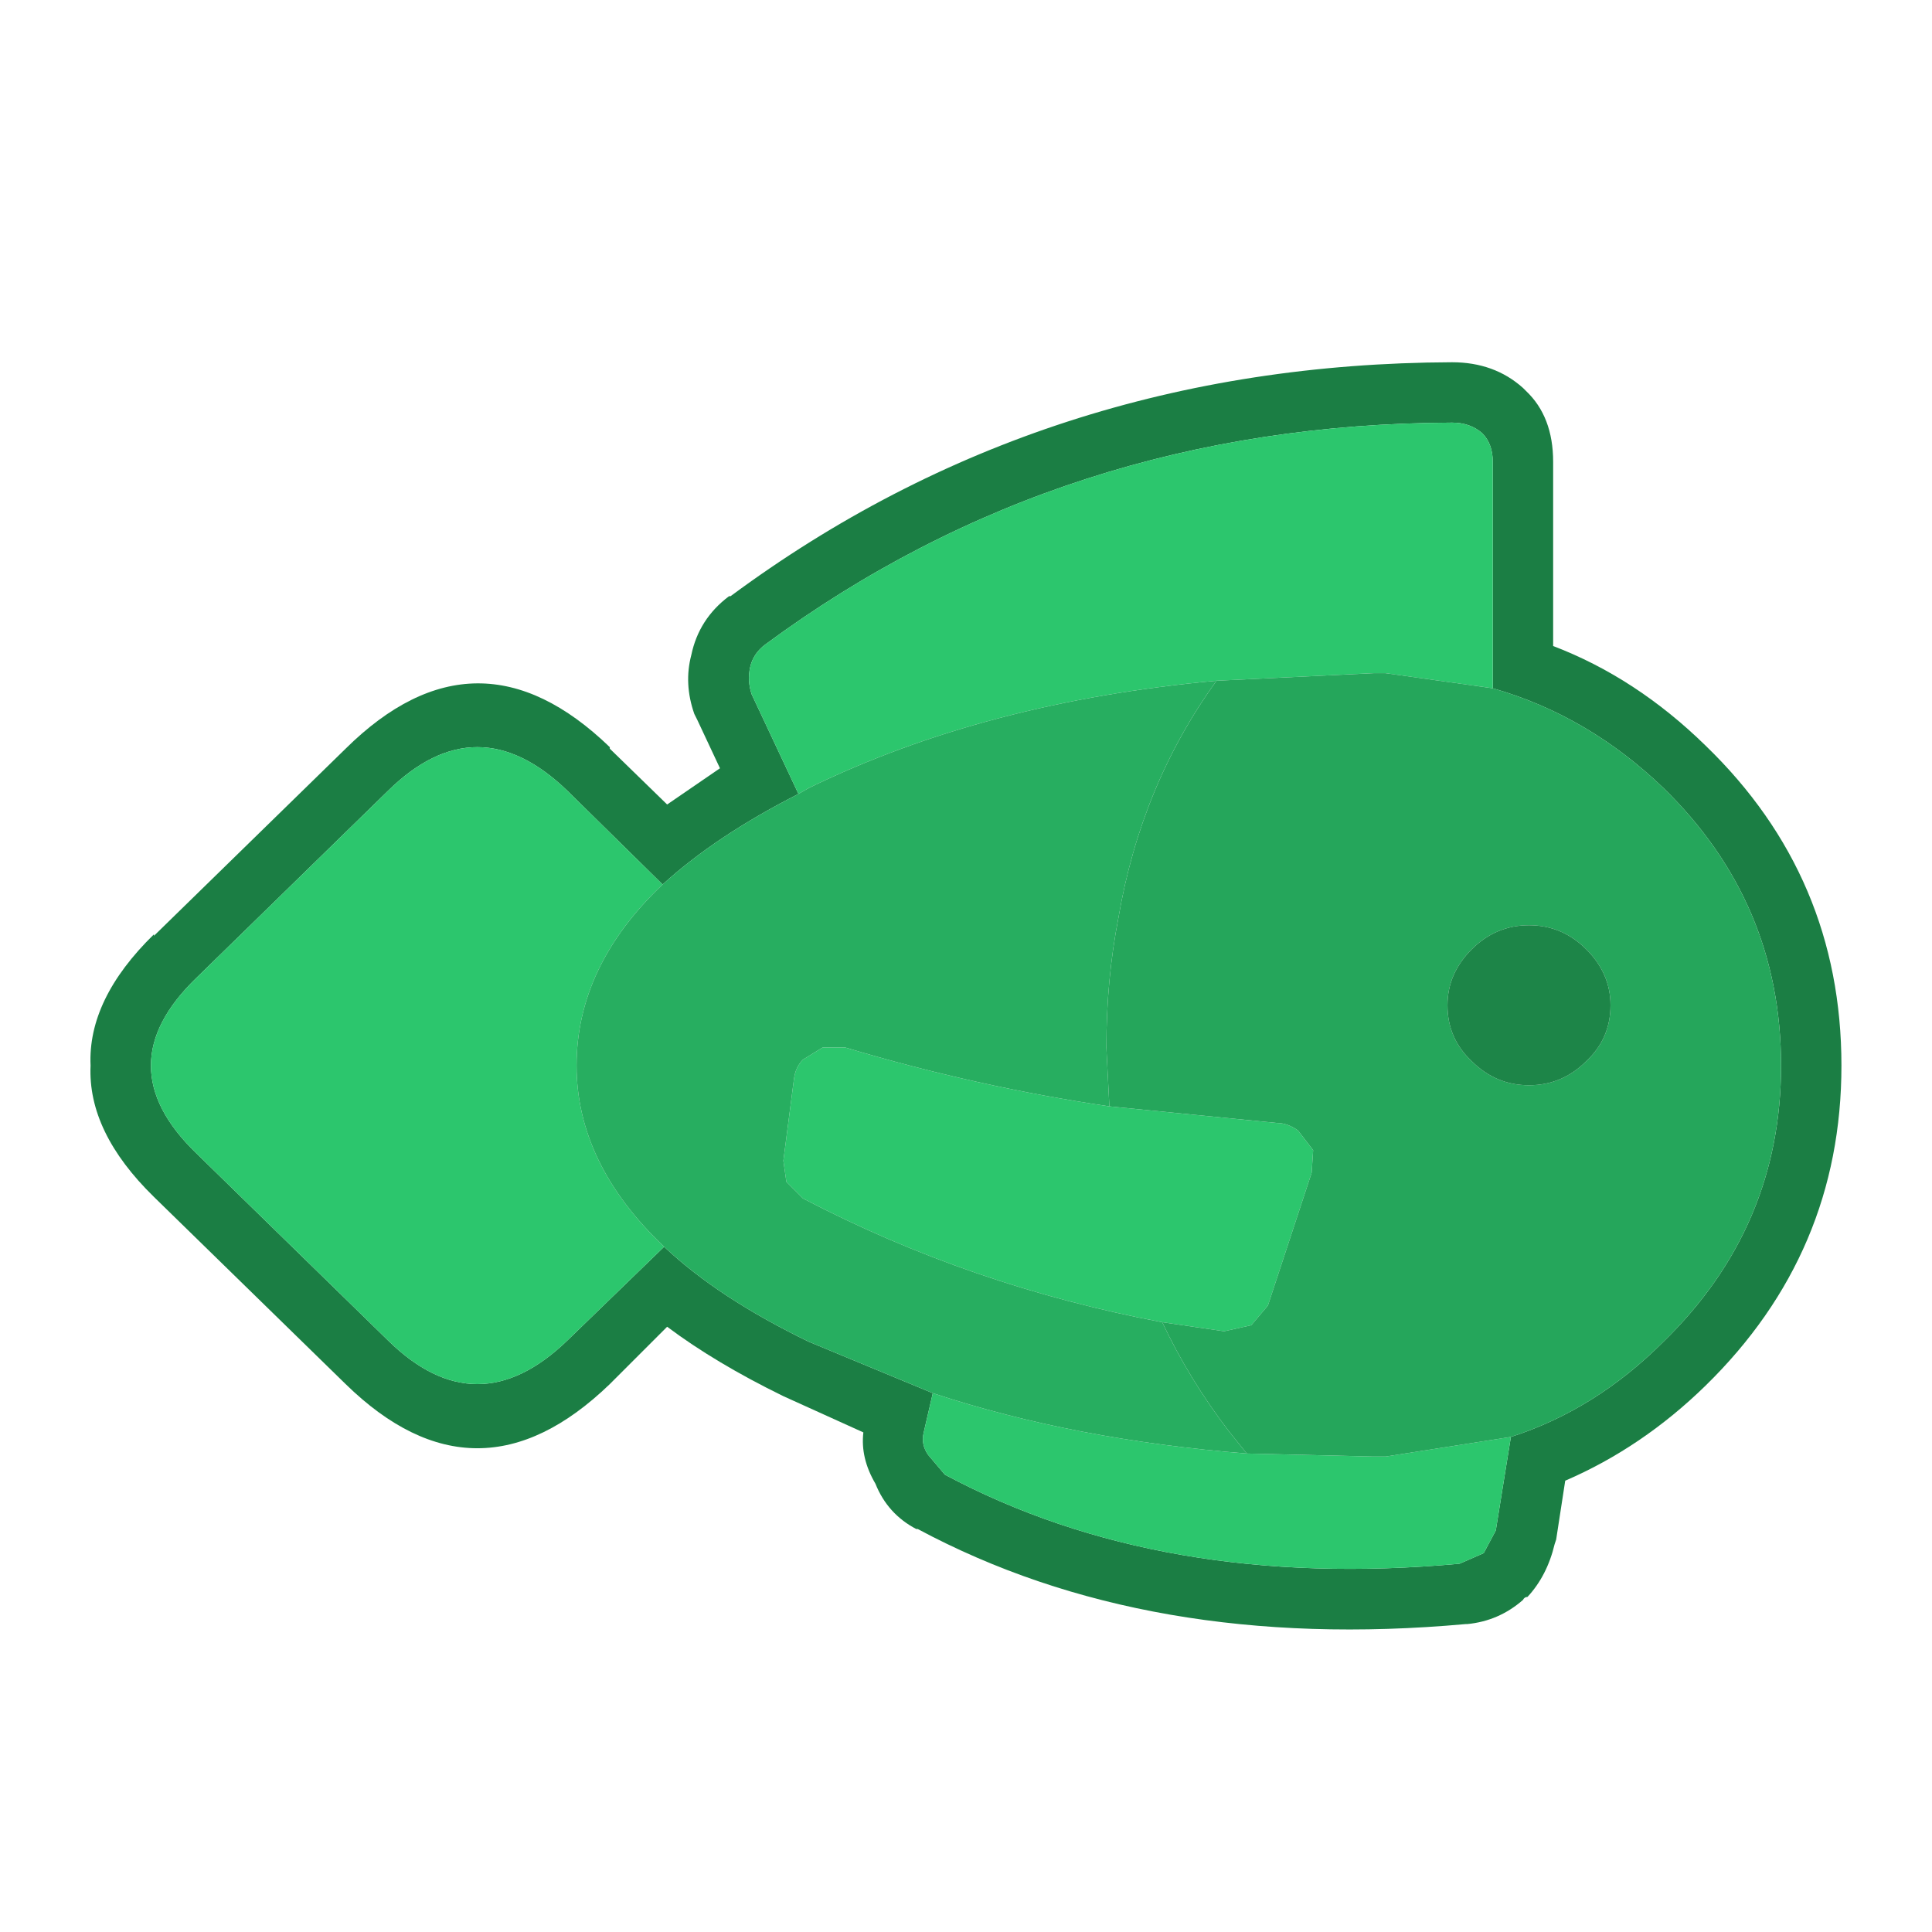 <svg width="64" height="64" xmlns="http://www.w3.org/2000/svg" xmlns:xlink="http://www.w3.org/1999/xlink">
  <defs/>
  <g>
    <path stroke="none" fill="#1B7E44" d="M49.45 22.8 L49.45 15.3 Q49.45 14.7 49.1 14.35 48.7 14 48.1 14 35.25 14.05 25.35 21.35 24.95 21.65 24.85 22.1 24.75 22.55 24.9 23 L26.45 26.3 Q23.7 27.7 21.95 29.3 L18.8 26.2 Q15.8 23.3 12.85 26.2 L6.5 32.4 Q3.5 35.3 6.5 38.2 L12.85 44.4 Q15.8 47.3 18.8 44.4 L22 41.3 Q23.8 43 26.8 44.45 L30.9 46.15 30.6 47.45 Q30.5 47.85 30.75 48.2 L31.3 48.85 Q38.5 52.7 48.35 51.8 L49.15 51.45 49.55 50.7 50.05 47.6 Q52.85 46.7 55.1 44.45 59 40.65 59 35.3 59 29.9 55.1 26.1 52.6 23.7 49.45 22.8 M50.55 12.95 Q51.45 13.8 51.45 15.3 L51.45 21.4 Q54.2 22.45 56.5 24.7 61 29.05 61 35.3 61 41.5 56.5 45.9 54.4 47.95 51.85 49.05 L51.55 51 51.5 51.15 Q51.25 52.2 50.6 52.9 50.5 52.9 50.45 53 49.65 53.7 48.6 53.8 L48.55 53.8 Q38.05 54.75 30.4 50.65 L30.35 50.65 Q29.4 50.15 29 49.15 28.5 48.3 28.6 47.45 L25.95 46.25 Q23.7 45.15 22.1 43.95 L20.2 45.85 Q15.8 50.1 11.45 45.85 L5.1 39.65 Q2.9 37.5 3 35.3 2.9 33.1 5.1 30.95 L5.1 31 11.45 24.8 Q15.8 20.5 20.2 24.75 L20.2 24.8 22.1 26.65 23.85 25.45 23.1 23.85 23 23.65 Q22.65 22.65 22.9 21.7 23.15 20.5 24.15 19.75 L24.2 19.75 Q34.6 12.05 48.1 12 49.5 12 50.45 12.85 L50.55 12.95"/>
    <path stroke="none" fill="#2CC66D" d="M26.45 26.3 L24.9 23 Q24.75 22.55 24.85 22.1 24.95 21.65 25.35 21.35 35.25 14.05 48.1 14 48.7 14 49.1 14.35 49.45 14.7 49.45 15.3 L49.45 22.8 45.9 22.3 45.5 22.3 40.3 22.55 Q32.65 23.25 26.8 26.1 L26.45 26.3 M50.05 47.6 L49.55 50.7 49.15 51.45 48.35 51.8 Q38.5 52.7 31.3 48.85 L30.75 48.2 Q30.5 47.85 30.6 47.45 L30.9 46.15 Q35.6 47.7 41.3 48.15 L45.5 48.25 45.9 48.25 50.05 47.6 M22 41.3 L18.8 44.4 Q15.8 47.3 12.85 44.4 L6.5 38.2 Q3.5 35.3 6.5 32.4 L12.85 26.2 Q15.8 23.3 18.8 26.2 L21.95 29.3 Q19.1 32 19.1 35.3 19.1 38.55 22 41.3 M36.75 36.65 L42.3 37.2 Q42.65 37.2 43 37.45 L43.5 38.1 43.45 38.85 42 43.25 41.45 43.9 40.55 44.1 38.5 43.8 Q32.15 42.6 26.6 39.7 L26.05 39.15 25.95 38.45 26.3 35.75 Q26.35 35.35 26.6 35.1 L27.25 34.7 28 34.7 Q32.35 36 36.75 36.65"/>
    <path stroke="none" fill="#27AE60" d="M36.75 36.65 Q32.35 36 28 34.7 L27.25 34.7 26.6 35.1 Q26.35 35.35 26.3 35.75 L25.95 38.45 26.05 39.15 26.6 39.7 Q32.15 42.6 38.5 43.8 39.4 45.7 40.7 47.4 L41.3 48.15 Q35.6 47.7 30.9 46.15 L26.8 44.45 Q23.8 43 22 41.3 19.1 38.55 19.1 35.3 19.1 32 21.95 29.3 23.7 27.7 26.45 26.3 L26.8 26.1 Q32.65 23.25 40.3 22.55 37.8 26 37.05 30.4 36.65 32.45 36.65 34.7 L36.75 36.65"/>
    <path stroke="none" fill="#25A65B" d="M36.75 36.65 L36.65 34.7 Q36.65 32.45 37.05 30.4 37.8 26 40.3 22.55 L45.5 22.3 45.9 22.3 49.45 22.8 Q52.6 23.7 55.1 26.1 59 29.9 59 35.3 59 40.65 55.1 44.45 52.85 46.7 50.05 47.6 L45.9 48.25 45.5 48.25 41.3 48.15 40.7 47.4 Q39.4 45.7 38.5 43.8 L40.55 44.1 41.45 43.9 42 43.25 43.45 38.85 43.5 38.1 43 37.45 Q42.65 37.2 42.3 37.2 L36.75 36.65 M50.65 35.95 Q51.75 35.95 52.55 35.15 53.35 34.4 53.35 33.3 53.35 32.25 52.55 31.45 51.75 30.65 50.65 30.65 49.55 30.65 48.75 31.45 47.95 32.25 47.95 33.3 47.95 34.4 48.75 35.15 49.55 35.95 50.65 35.95"/>
    <path stroke="none" fill="#1D8548" d="M50.65 35.95 Q49.55 35.95 48.75 35.15 47.95 34.4 47.95 33.3 47.95 32.25 48.75 31.45 49.55 30.65 50.65 30.65 51.75 30.65 52.55 31.45 53.35 32.25 53.35 33.3 53.35 34.4 52.55 35.15 51.75 35.95 50.65 35.95"/>
  </g>
</svg>